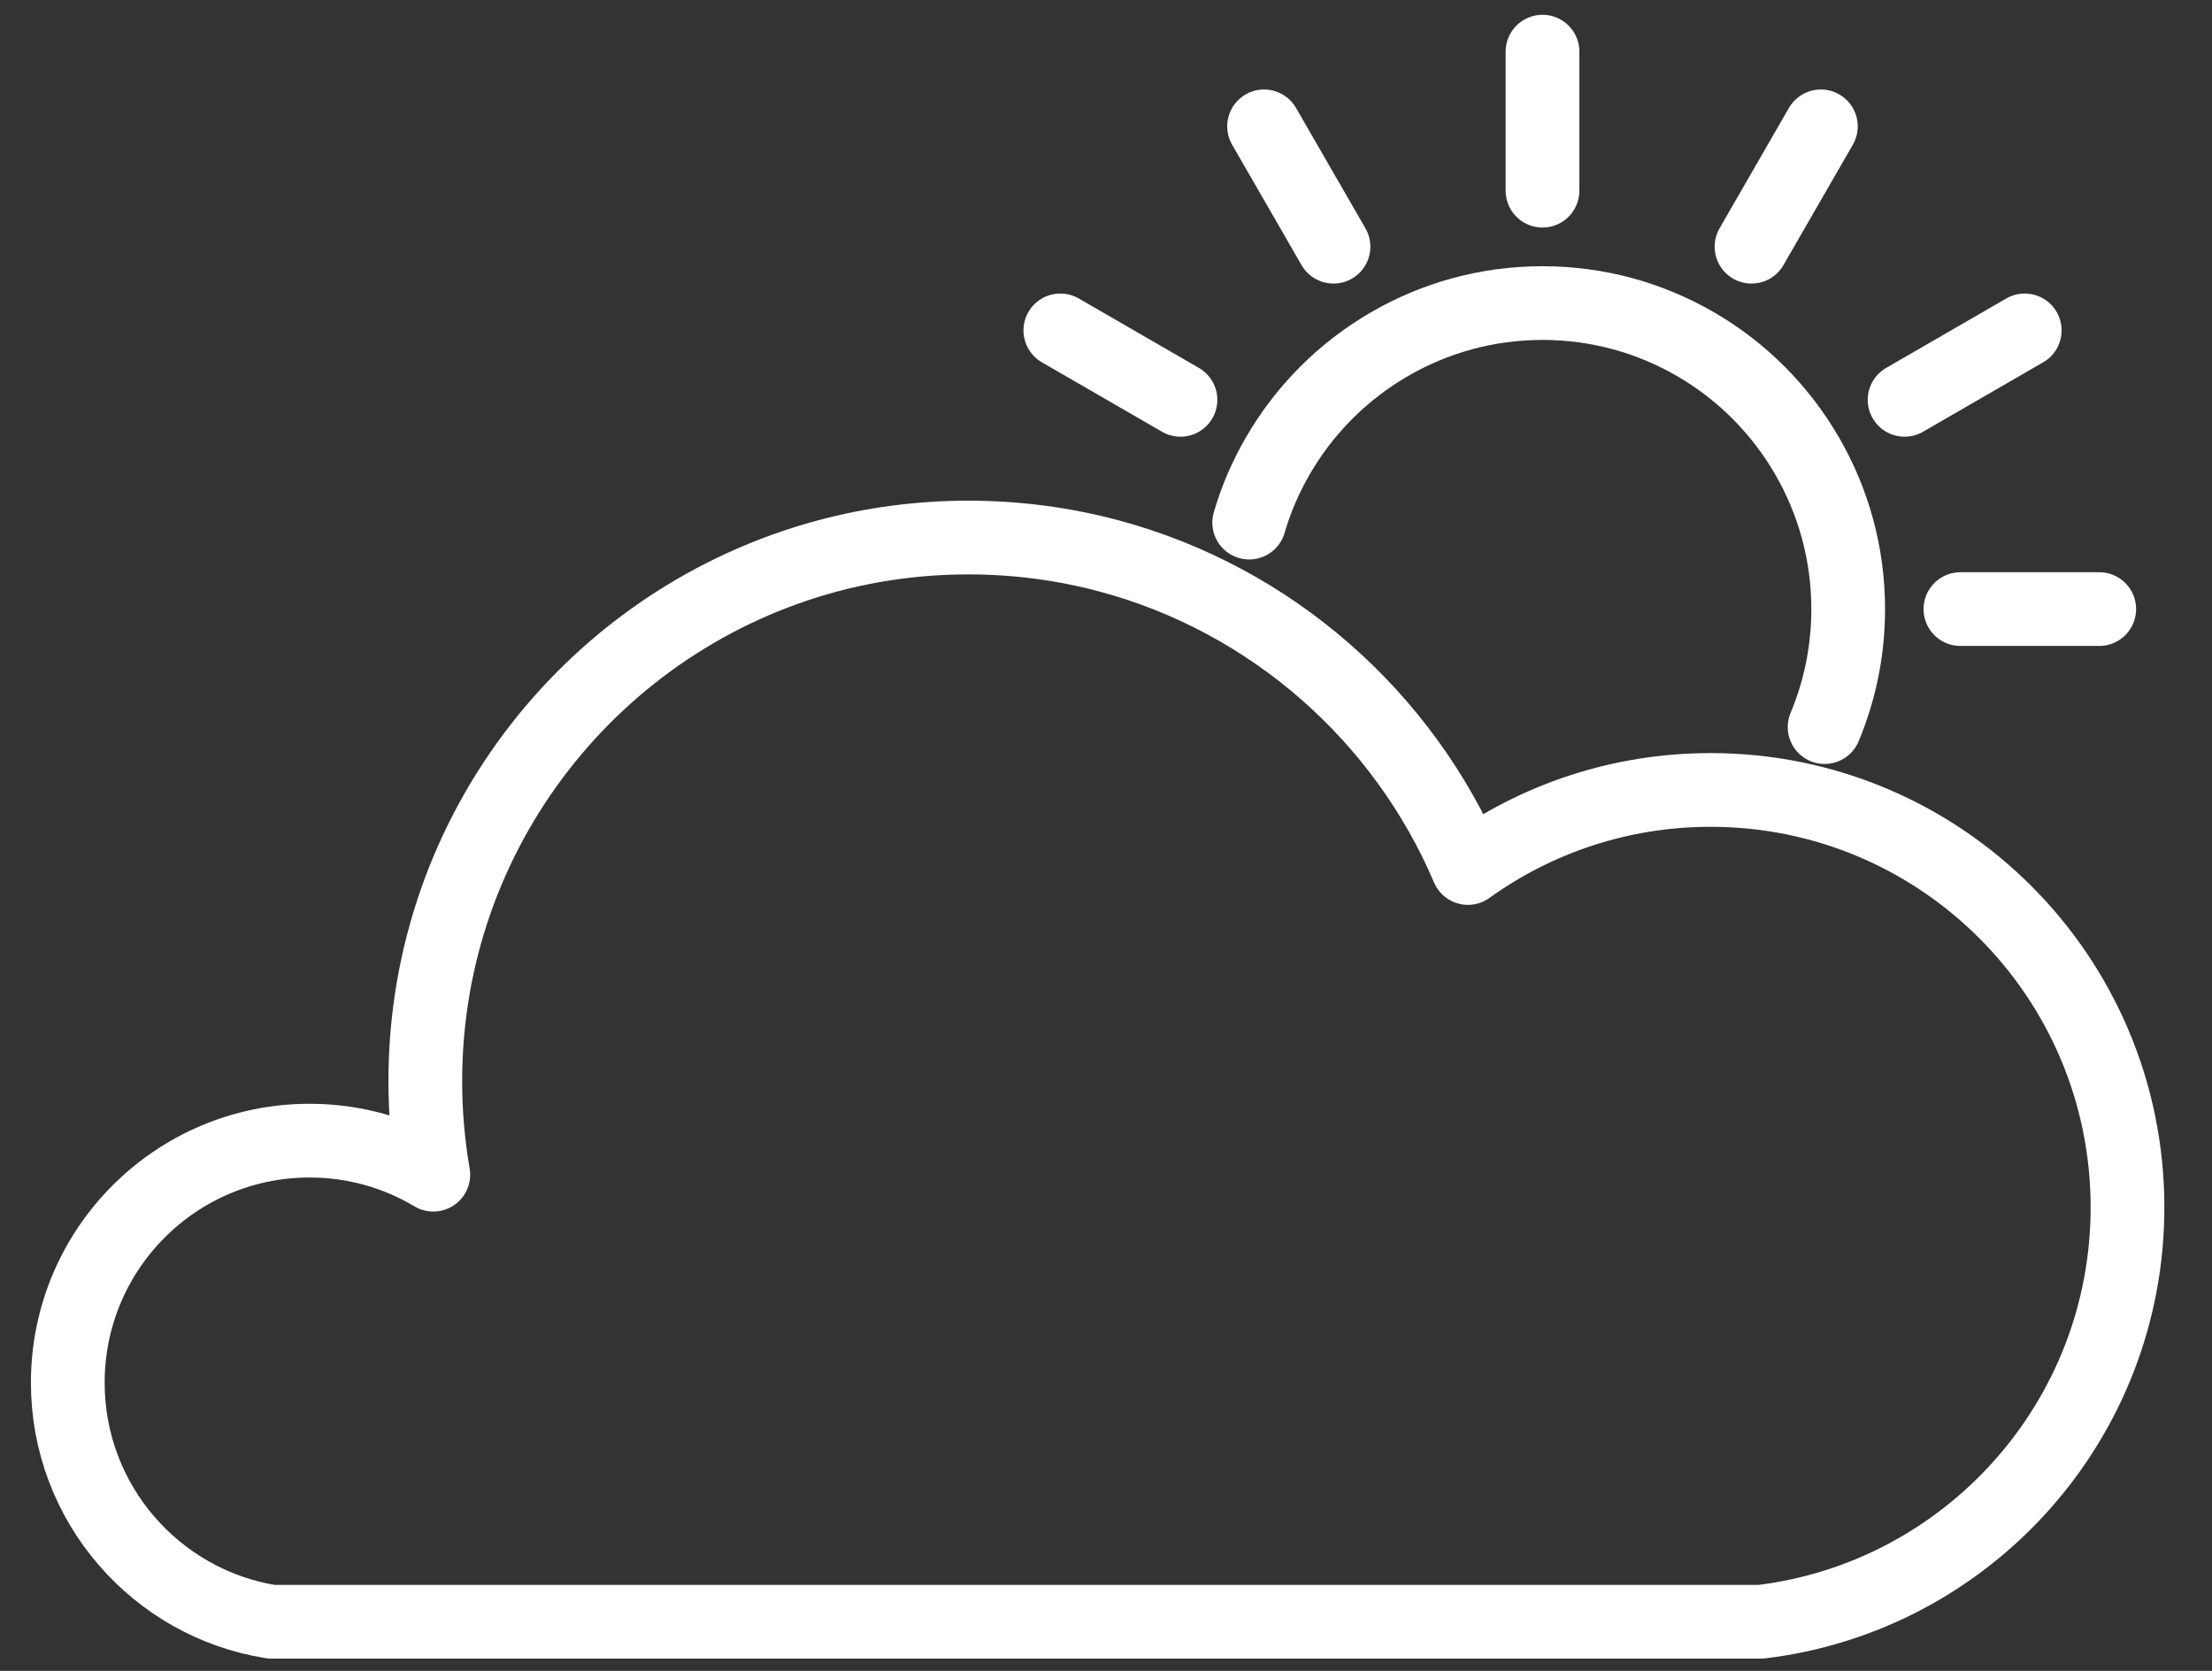 <svg width="45" height="34" viewBox="0 0 45 34" fill="none" xmlns="http://www.w3.org/2000/svg">
<rect x="0" y="0" width="45" height="34" fill="#333333" stroke="none"/>
<g>
<path d="M43.281 24.567C43.281 28.911 40.025 32.494 35.823 33H5.522C3.174 32.627 1.379 30.591 1.379 28.136C1.379 25.414 3.581 23.21 6.298 23.21C7.218 23.21 8.079 23.463 8.815 23.903C8.708 23.285 8.652 22.648 8.652 21.999C8.652 16.884 12.119 12.58 16.828 11.314C17.742 11.069 18.705 10.938 19.698 10.938C20.69 10.938 21.653 11.068 22.569 11.314C25.86 12.199 28.545 14.569 29.863 17.662C31.254 16.662 32.958 16.074 34.8 16.074C39.485 16.074 43.281 19.877 43.281 24.567V24.567Z" stroke="white" stroke-width="1.5" stroke-linecap="round" stroke-linejoin="round"/>
<path d="M25.413 10.634C25.552 10.156 25.749 9.702 25.993 9.281C26.538 8.335 27.326 7.547 28.271 7.001C29.186 6.47 30.247 6.167 31.38 6.167C32.513 6.167 33.575 6.471 34.489 7.001C35.434 7.547 36.22 8.336 36.765 9.281C37.295 10.197 37.599 11.26 37.599 12.395C37.599 13.245 37.428 14.056 37.119 14.795" stroke="white" stroke-width="1.5" stroke-linecap="round" stroke-linejoin="round"/>
<path d="M31.38 3.88V1.051" stroke="white" stroke-width="1.5" stroke-linecap="round" stroke-linejoin="round"/>
<path d="M27.128 5.02L25.716 2.571" stroke="white" stroke-width="1.5" stroke-linecap="round" stroke-linejoin="round"/>
<path d="M24.015 8.136L21.571 6.723" stroke="white" stroke-width="1.5" stroke-linecap="round" stroke-linejoin="round"/>
<path d="M42.706 12.394H39.882" stroke="white" stroke-width="1.5" stroke-linecap="round" stroke-linejoin="round"/>
<path d="M41.19 6.723L38.746 8.136" stroke="white" stroke-width="1.5" stroke-linecap="round" stroke-linejoin="round"/>
<path d="M37.043 2.571L35.632 5.02" stroke="white" stroke-width="1.5" stroke-linecap="round" stroke-linejoin="round"/>
</g>
</svg>